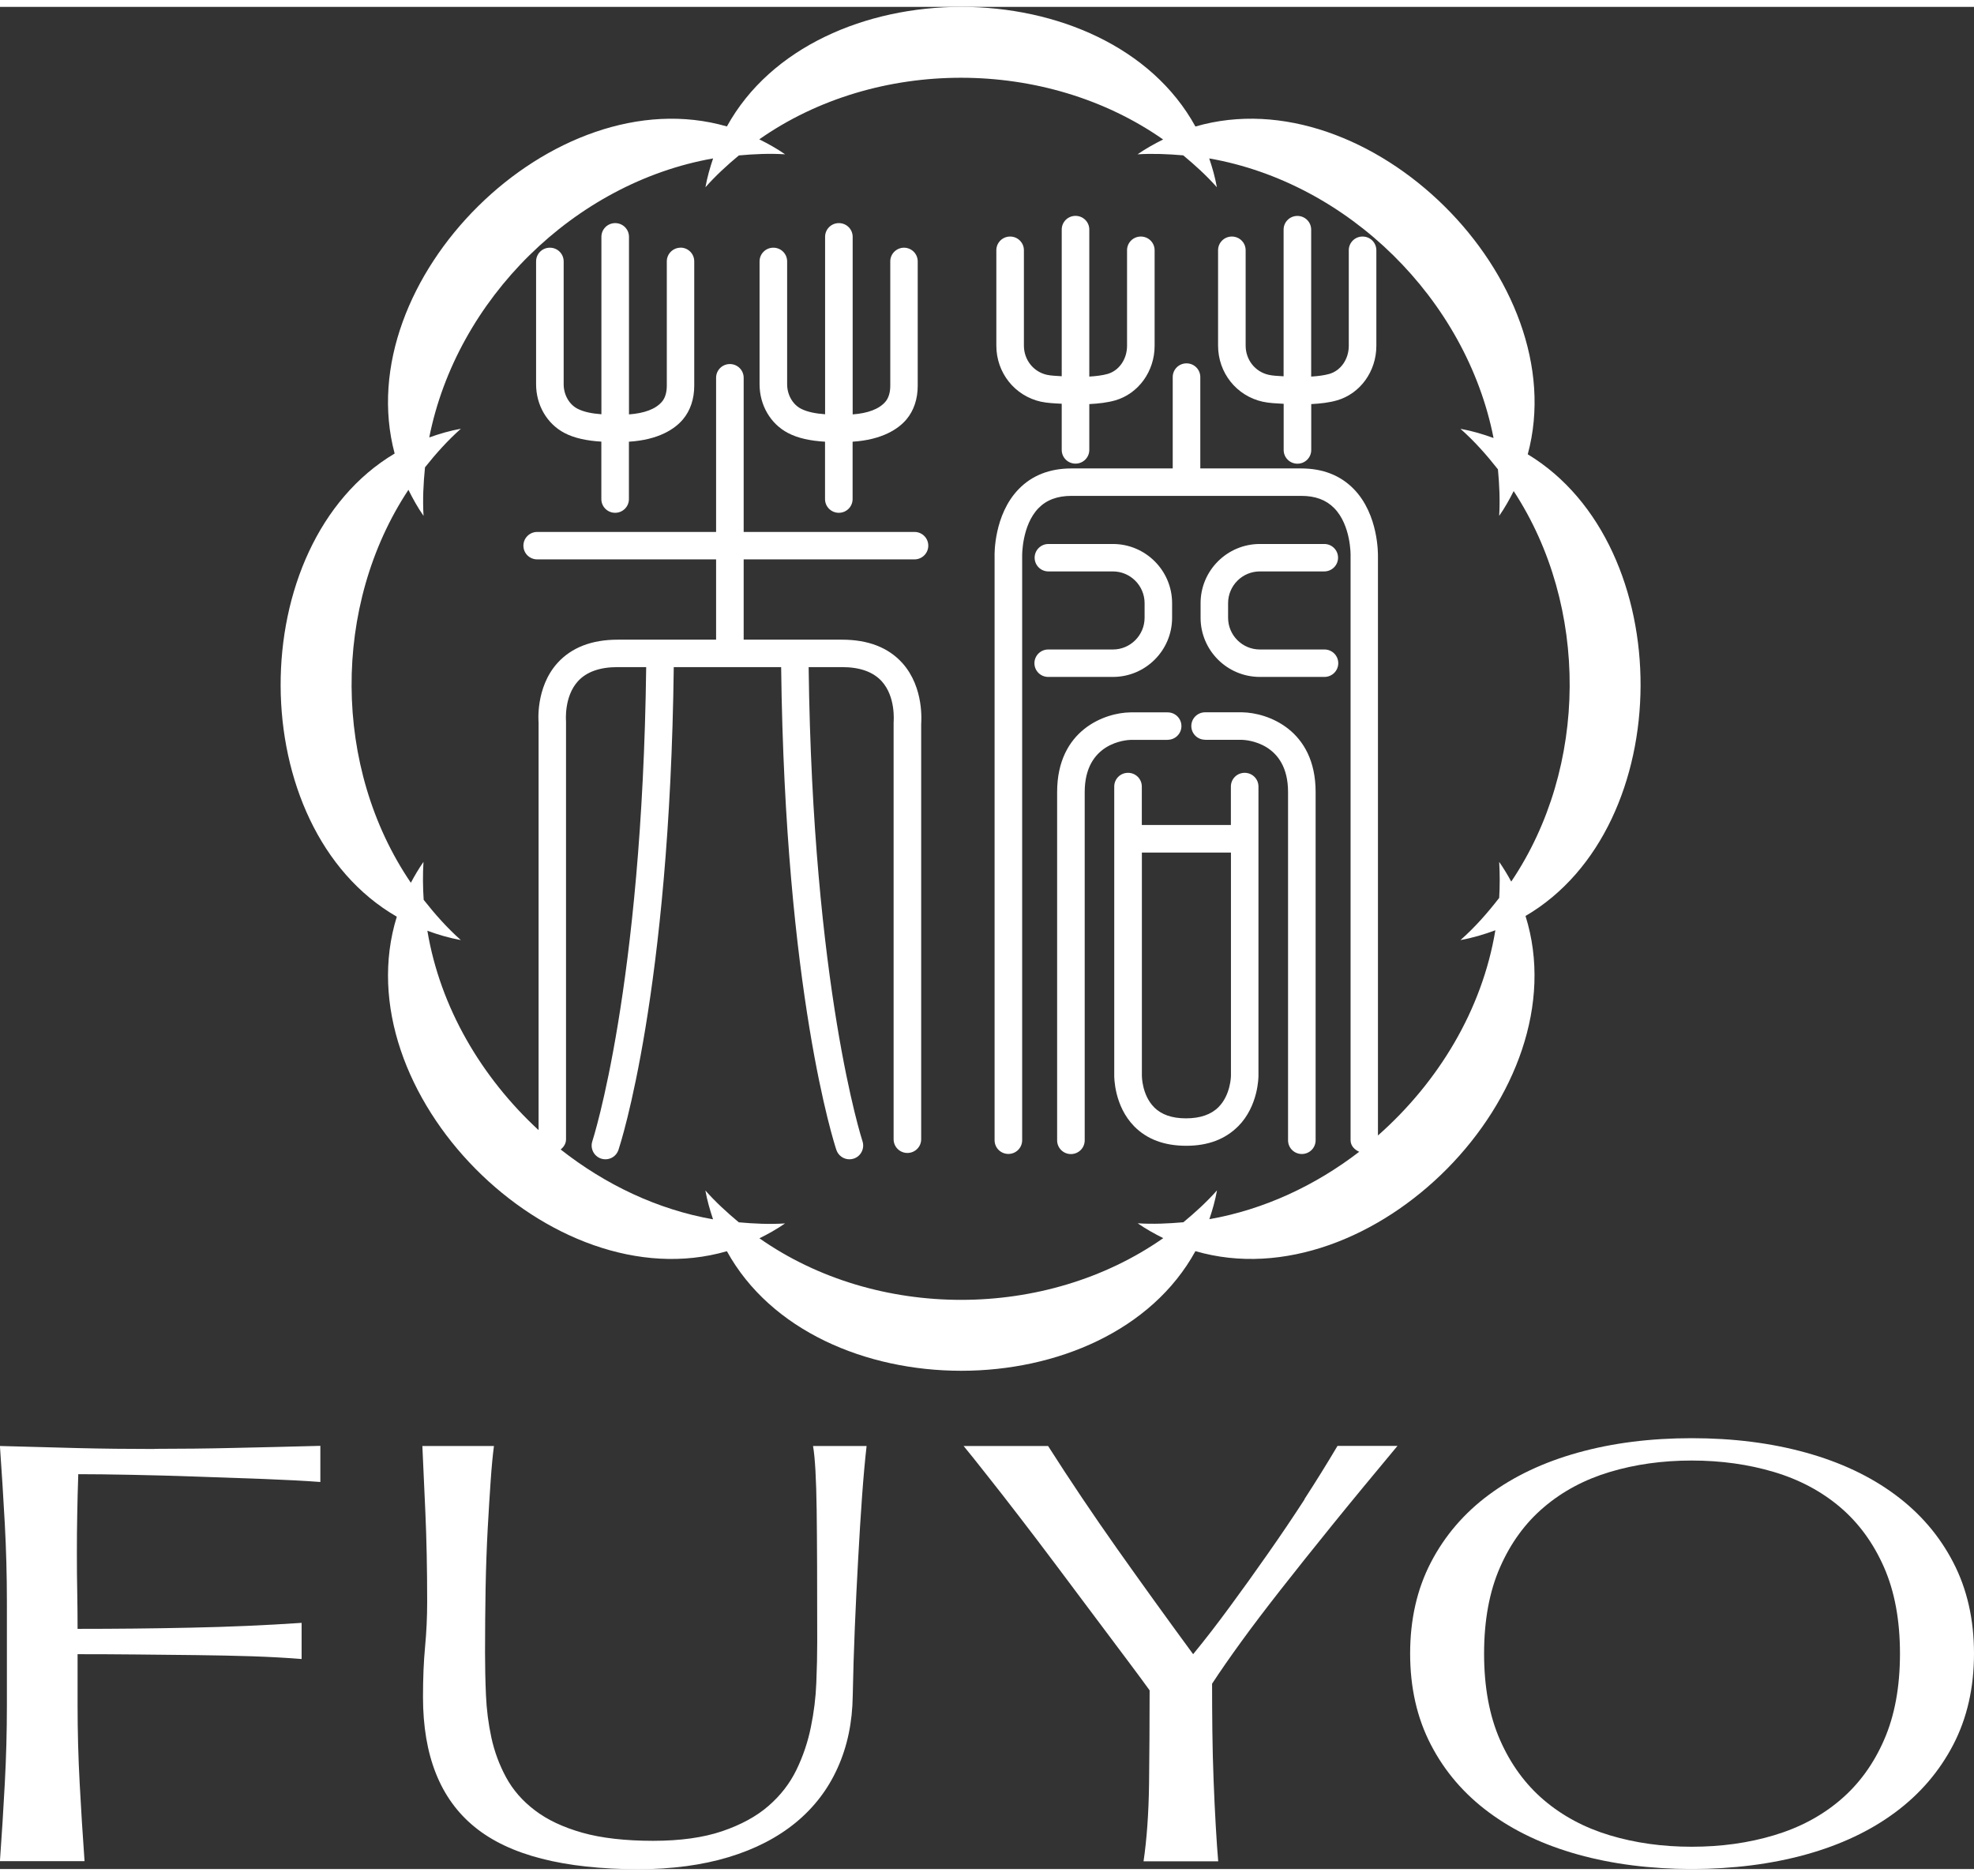 <?xml version="1.0" encoding="UTF-8"?><svg id="b" xmlns="http://www.w3.org/2000/svg" viewBox="0 0 283.46 267.41" width="141" height="134"><rect x="0" y="0" width="283.46" height="267.41" fill="#333333" stroke="none"/><defs><style>.d{fill:#fff;}</style></defs><g id="c"><path class="d" d="M171.66,178.68c25.3,7.35,55.32-22.91,47.4-48.13,21.93-12.83,22.02-53.17.32-66.3,6.77-25-22.78-54.32-47.72-47.07-12.58-22.91-54.66-22.9-67.28-.01-24.9-7.2-54.37,22.01-47.71,46.97-21.92,13.05-21.84,53.75.31,66.51-7.81,25.19,22.14,55.35,47.4,48.04,12.62,22.89,54.7,22.9,67.28-.01ZM109.02,176.85c1.26-.62,2.5-1.31,3.71-2.15-2.24.14-4.45.04-6.64-.16-1.69-1.41-3.32-2.9-4.8-4.57.26,1.45.66,2.81,1.1,4.14-8.01-1.41-15.49-5-21.88-10.03.45-.36.77-.85.77-1.47v-60.04s-.32-3.5,1.71-5.73c1.23-1.35,3.14-2.03,5.7-2.03h4.1c-.57,46-7.66,67.86-7.73,68.08-.34,1.03.21,2.15,1.25,2.5.21.07.42.1.63.1.83,0,1.59-.52,1.87-1.35.3-.91,7.37-22.6,7.94-69.33h15.42c.57,46.74,7.63,68.42,7.93,69.33.28.83,1.05,1.35,1.87,1.35.2,0,.42-.03.63-.1,1.03-.34,1.59-1.46,1.25-2.5-.07-.22-7.16-22.08-7.73-68.08h4.79c2.56,0,4.47.68,5.7,2.03,2.03,2.23,1.72,5.69,1.71,5.93v59.84c0,1.09.88,1.97,1.98,1.97s1.98-.88,1.98-1.97v-59.63c0-.21.49-5.2-2.71-8.76-2.01-2.23-4.92-3.35-8.65-3.35h-14.13v-11.53h24.53c1.09,0,1.98-.88,1.98-1.97s-.88-1.97-1.98-1.97h-24.53v-22.14c0-1.09-.88-1.97-1.98-1.97s-1.98.88-1.98,1.97v22.14h-25.69c-1.09,0-1.98.88-1.98,1.97s.88,1.97,1.98,1.97h25.69v11.53h-14.13c-3.73,0-6.64,1.13-8.65,3.35-3.2,3.55-2.71,8.55-2.71,8.55v58.53c-8.2-7.57-14.13-17.61-15.97-28.63,1.53.56,3.12,1.03,4.81,1.34-1.99-1.76-3.72-3.73-5.34-5.78-.12-1.8-.14-3.62-.03-5.45-.68.98-1.28,1.99-1.81,3-11.23-16.49-11.35-39.81-.35-56.43.63,1.27,1.32,2.52,2.17,3.74-.14-2.35-.02-4.67.21-6.97,1.56-1.96,3.24-3.84,5.15-5.54-1.6.29-3.09.73-4.54,1.25,3.93-19.84,20.83-36.56,40.76-40.07-.45,1.33-.84,2.69-1.1,4.14,1.48-1.67,3.11-3.17,4.8-4.57,2.19-.2,4.4-.3,6.64-.16-1.21-.84-2.46-1.53-3.71-2.15,16.84-11.81,41.14-11.78,57.99.02-1.24.62-2.47,1.3-3.67,2.13,2.21-.13,4.39-.04,6.56.15,1.7,1.41,3.34,2.9,4.83,4.58-.26-1.45-.65-2.82-1.1-4.14,19.98,3.49,36.92,20.26,40.83,40.15-1.51-.55-3.08-1.02-4.75-1.32,2.01,1.78,3.76,3.76,5.38,5.82.21,2.21.31,4.43.18,6.68.81-1.16,1.48-2.36,2.08-3.56,10.84,16.55,10.72,39.66-.35,56.08-.51-.95-1.09-1.9-1.73-2.83.1,1.73.1,3.46,0,5.17-1.67,2.16-3.48,4.22-5.56,6.06,1.77-.32,3.42-.82,5.01-1.41-1.89,11.43-8.19,21.81-16.86,29.47v-83.16c0-.24.12-5.98-3.46-9.66-1.91-1.97-4.46-2.97-7.57-2.97h-14.48v-13.12c0-1.09-.88-1.97-1.98-1.97s-1.98.88-1.98,1.97v13.12h-14.55c-3.11,0-5.66,1-7.57,2.97-3.58,3.68-3.47,9.42-3.46,9.6v83.9c0,1.09.88,1.97,1.98,1.97s1.98-.88,1.98-1.97v-83.96s-.05-4.34,2.34-6.8c1.16-1.19,2.71-1.77,4.75-1.77h32.99c2.03,0,3.57.58,4.73,1.76,2.42,2.47,2.36,6.77,2.35,6.86v83.9c0,.8.55,1.36,1.24,1.67-6.31,4.85-13.67,8.3-21.52,9.68.45-1.33.84-2.69,1.1-4.14-1.49,1.68-3.13,3.17-4.83,4.58-2.17.19-4.35.29-6.56.15,1.2.83,2.43,1.51,3.67,2.13-16.85,11.8-41.15,11.83-57.99.02Z"/><path class="d" d="M129.82,34.58c-1.09,0-1.98.88-1.98,1.97v17.86c0,.95-.24,1.76-.69,2.28-.89,1.06-2.53,1.67-4.71,1.83v-25.5c0-1.09-.88-1.97-1.98-1.97s-1.98.88-1.98,1.97v25.48c-1.38-.1-2.6-.34-3.49-.81-1.19-.63-1.96-2.01-1.96-3.5v-17.64c0-1.09-.88-1.97-1.98-1.97s-1.98.88-1.98,1.97v17.64c0,2.99,1.56,5.67,4.06,6.99,1.45.77,3.28,1.14,5.34,1.26v8.24c0,1.09.88,1.97,1.98,1.97s1.98-.88,1.98-1.97v-8.24c4.22-.27,6.57-1.82,7.73-3.2,1.06-1.26,1.62-2.93,1.62-4.83v-17.86c0-1.09-.88-1.97-1.98-1.97Z"/><path class="d" d="M97.73,34.58c-1.09,0-1.98.88-1.98,1.97v17.86c0,.95-.24,1.76-.69,2.28-.9,1.07-2.54,1.67-4.74,1.83v-25.5c0-1.09-.88-1.97-1.98-1.97s-1.98.88-1.98,1.97v25.48c-1.37-.1-2.57-.34-3.46-.81-1.19-.63-1.96-2.01-1.96-3.5v-17.64c0-1.09-.88-1.97-1.98-1.97s-1.98.88-1.98,1.97v17.64c0,2.99,1.56,5.67,4.06,6.99,1.44.76,3.27,1.13,5.31,1.25v8.25c0,1.09.88,1.97,1.98,1.97s1.98-.88,1.98-1.97v-8.24c4.24-.26,6.6-1.82,7.76-3.21,1.06-1.26,1.62-2.93,1.62-4.83v-17.86c0-1.09-.88-1.97-1.98-1.97Z"/><path class="d" d="M181.34,56.7c.88.2,1.94.24,2.99.3v6.63c0,1.09.88,1.97,1.98,1.97s1.98-.88,1.98-1.97v-6.59c1.35-.07,2.61-.22,3.68-.53,3.34-.95,5.67-4.16,5.67-7.83v-13.73c0-1.09-.88-1.97-1.98-1.97s-1.98.88-1.98,1.97v13.73c0,1.91-1.15,3.56-2.8,4.03-.74.21-1.64.32-2.6.38v-21.1c0-1.09-.88-1.97-1.98-1.97s-1.98.88-1.98,1.97v21.06c-.74-.05-1.52-.07-2.13-.21-1.96-.43-3.32-2.16-3.32-4.2v-13.69c0-1.09-.88-1.97-1.98-1.97s-1.98.88-1.98,1.97v13.69c0,3.91,2.64,7.22,6.41,8.06Z"/><path class="d" d="M149.5,56.7c.88.19,1.92.24,2.96.29v6.63c0,1.09.88,1.97,1.98,1.97s1.98-.88,1.98-1.97v-6.58c1.36-.07,2.63-.22,3.71-.53,3.33-.95,5.67-4.16,5.67-7.83v-13.73c0-1.09-.88-1.97-1.98-1.97s-1.98.88-1.98,1.97v13.73c0,1.91-1.15,3.56-2.79,4.03-.75.21-1.65.32-2.63.38v-21.11c0-1.09-.88-1.97-1.98-1.97s-1.98.88-1.98,1.97v21.06c-.73-.05-1.5-.07-2.11-.2-1.96-.43-3.32-2.16-3.32-4.2v-13.69c0-1.09-.88-1.97-1.98-1.97s-1.98.88-1.98,1.97v13.69c0,3.91,2.64,7.22,6.41,8.06Z"/><path class="d" d="M168.31,87.72v-2.09c0-4.69-3.82-8.5-8.5-8.5h-9.26c-1.09,0-1.98.88-1.98,1.97s.88,1.97,1.98,1.97h9.26c2.51,0,4.55,2.05,4.55,4.56v2.09c0,2.51-2.04,4.56-4.55,4.56h-9.29c-1.09,0-1.98.88-1.98,1.97s.88,1.97,1.98,1.97h9.29c4.69,0,8.5-3.81,8.5-8.5Z"/><path class="d" d="M180.91,96.22h9.28c1.09,0,1.98-.88,1.98-1.97s-.88-1.97-1.98-1.97h-9.28c-2.51,0-4.56-2.04-4.56-4.56v-2.09c0-2.51,2.04-4.56,4.56-4.56h9.25c1.09,0,1.98-.88,1.98-1.97s-.88-1.97-1.98-1.97h-9.25c-4.69,0-8.51,3.81-8.51,8.5v2.09c0,4.69,3.82,8.5,8.51,8.5Z"/><path class="d" d="M167.67,105.25c1.09,0,1.98-.88,1.98-1.97s-.88-1.97-1.98-1.97h-5.33c-3.64.04-10.54,2.49-10.54,11.45v50.01c0,1.09.88,1.97,1.98,1.97s1.98-.88,1.98-1.97v-50.01c0-7.13,5.97-7.48,6.61-7.5h5.3Z"/><path class="d" d="M173.04,105.25h5.26c.68.02,6.66.37,6.66,7.5v50.01c0,1.09.88,1.97,1.98,1.97s1.98-.88,1.98-1.97v-50.01c0-8.95-6.9-11.4-10.57-11.45h-5.3c-1.09,0-1.98.88-1.98,1.97s.88,1.97,1.98,1.97Z"/><path class="d" d="M177.79,160.76c2.92-2.94,2.92-7.11,2.92-7.27v-41.53c0-1.09-.88-1.97-1.98-1.97s-1.98.88-1.98,1.97v5.52h-12.79v-5.52c0-1.09-.88-1.97-1.98-1.97s-1.98.88-1.98,1.97v41.5c0,.18-.03,4.35,2.87,7.3,1.82,1.85,4.32,2.79,7.46,2.79s5.6-.94,7.44-2.78ZM165.72,158.01c-1.74-1.75-1.75-4.47-1.75-4.51v-32.06h12.79v32.08s-.03,2.71-1.78,4.47c-1.06,1.07-2.63,1.62-4.67,1.62s-3.54-.54-4.59-1.59Z"/><path class="d" d="M22.21,207.09c-3.79,0-7.49-.04-11.11-.13-3.62-.09-7.32-.19-11.11-.3.26,3.75.5,7.48.7,11.19.2,3.71.3,7.45.3,11.19v14.86c0,3.75-.1,7.48-.3,11.19-.2,3.72-.43,7.45-.7,11.19h12.15c-.27-3.74-.5-7.47-.7-11.19-.2-3.72-.3-7.45-.3-11.19v-7.34c2.66,0,5.44.01,8.37.04,2.92.03,5.79.06,8.61.09,2.82.03,5.53.09,8.12.17,2.59.09,4.94.22,7.07.39v-5.19c-5.18.35-10.49.58-15.93.69-5.45.12-10.86.17-16.24.17,0-1.84-.02-3.61-.05-5.32-.04-1.7-.05-3.56-.05-5.57,0-1.84.01-3.69.05-5.53.03-1.84.08-3.77.15-5.79,2.06,0,4.6.03,7.62.09,3.02.06,6.18.14,9.46.26,3.29.12,6.49.23,9.61.34,3.12.12,5.81.26,8.07.43v-5.19c-4.52.12-8.66.22-12.45.3-3.78.09-7.57.13-11.35.13Z"/><path class="d" d="M117.27,215.82c.06,4.44.08,10.74.08,18.93,0,1.85-.04,3.82-.13,5.92-.08,2.1-.34,4.22-.78,6.35-.43,2.13-1.12,4.18-2.07,6.14-.95,1.96-2.29,3.69-4.02,5.19-1.72,1.5-3.95,2.71-6.65,3.63-2.71.92-6.02,1.38-9.94,1.38s-7.42-.39-10.16-1.17c-2.74-.78-5-1.84-6.78-3.2-1.79-1.35-3.17-2.94-4.15-4.75-.98-1.81-1.68-3.72-2.11-5.7-.43-1.99-.69-4.03-.78-6.14-.09-2.1-.13-4.13-.13-6.09,0-3.17.03-6.27.08-9.29.06-3.02.16-5.83.3-8.43.14-2.59.29-4.91.43-6.96.14-2.04.3-3.7.47-4.97h-10.28c.12,2.54.26,5.7.43,9.51.17,3.8.26,8.1.26,12.88,0,2.19-.1,4.33-.3,6.44-.2,2.1-.3,4.51-.3,7.22,0,8.41,2.47,14.64,7.43,18.67,4.95,4.04,12.79,6.05,23.51,6.05,4.84,0,9.16-.58,12.96-1.73,3.8-1.15,7.01-2.81,9.64-4.97,2.62-2.16,4.63-4.78,6.01-7.87,1.39-3.08,2.11-6.52,2.16-10.33.06-3.17.16-6.44.3-9.81.14-3.37.3-6.65.48-9.85.17-3.2.36-6.19.56-8.99.2-2.79.42-5.2.65-7.22h-7.69c.29,1.67.46,4.73.52,9.16Z"/><path class="d" d="M187.34,214.31c-1.7,2.62-3.46,5.23-5.28,7.82-1.81,2.59-3.63,5.13-5.45,7.6-1.82,2.48-3.57,4.75-5.28,6.83-3.81-5.19-7.44-10.23-10.9-15.12-3.46-4.9-6.77-9.82-9.93-14.78h-12.13c.76.92,1.86,2.29,3.29,4.11,1.44,1.81,3.02,3.84,4.75,6.09,1.73,2.25,3.53,4.62,5.41,7.13,1.87,2.51,3.67,4.91,5.4,7.21,1.73,2.31,3.29,4.39,4.7,6.27,1.4,1.87,2.46,3.3,3.16,4.28,0,4.67-.03,9.15-.08,13.44-.06,4.29-.33,7.99-.79,11.11h10.72c-.12-1.32-.23-3.01-.35-5.05s-.22-4.22-.31-6.53c-.09-2.3-.15-4.67-.18-7.09-.03-2.42-.04-4.7-.04-6.83,1.17-1.79,2.56-3.79,4.17-6.01,1.61-2.22,3.5-4.71,5.67-7.48,2.17-2.77,4.63-5.85,7.38-9.25,2.75-3.4,5.89-7.2,9.4-11.41h-8.61c-1.47,2.48-3.05,5.03-4.75,7.65Z"/><path class="d" d="M280.48,223.38c-1.98-3.83-4.76-7.07-8.34-9.72-3.57-2.65-7.85-4.67-12.83-6.05-4.98-1.38-10.44-2.07-16.38-2.07s-11.38.69-16.33,2.07c-4.96,1.38-9.22,3.4-12.79,6.05-3.58,2.65-6.35,5.89-8.34,9.72-1.99,3.83-2.98,8.2-2.98,13.09s.99,9.26,2.98,13.09c1.98,3.83,4.76,7.07,8.34,9.72,3.57,2.65,7.83,4.67,12.79,6.05,4.96,1.38,10.4,2.07,16.33,2.07s11.39-.69,16.38-2.07c4.98-1.38,9.26-3.4,12.83-6.05,3.57-2.65,6.35-5.89,8.34-9.72,1.99-3.83,2.98-8.19,2.98-13.09s-.99-9.26-2.98-13.09ZM270.54,248.88c-1.52,3.49-3.63,6.37-6.31,8.64-2.68,2.28-5.85,3.96-9.51,5.05-3.66,1.1-7.59,1.64-11.8,1.64s-8.12-.55-11.75-1.64c-3.63-1.09-6.79-2.78-9.46-5.05-2.68-2.28-4.78-5.16-6.31-8.64-1.53-3.48-2.29-7.62-2.29-12.4s.76-8.92,2.29-12.4c1.53-3.49,3.63-6.37,6.31-8.64,2.68-2.28,5.83-3.96,9.46-5.05,3.63-1.09,7.54-1.64,11.75-1.64s8.14.55,11.8,1.64c3.66,1.09,6.83,2.78,9.51,5.05,2.68,2.28,4.78,5.16,6.31,8.64,1.53,3.49,2.29,7.62,2.29,12.4s-.76,8.92-2.29,12.4Z"/></g></svg>